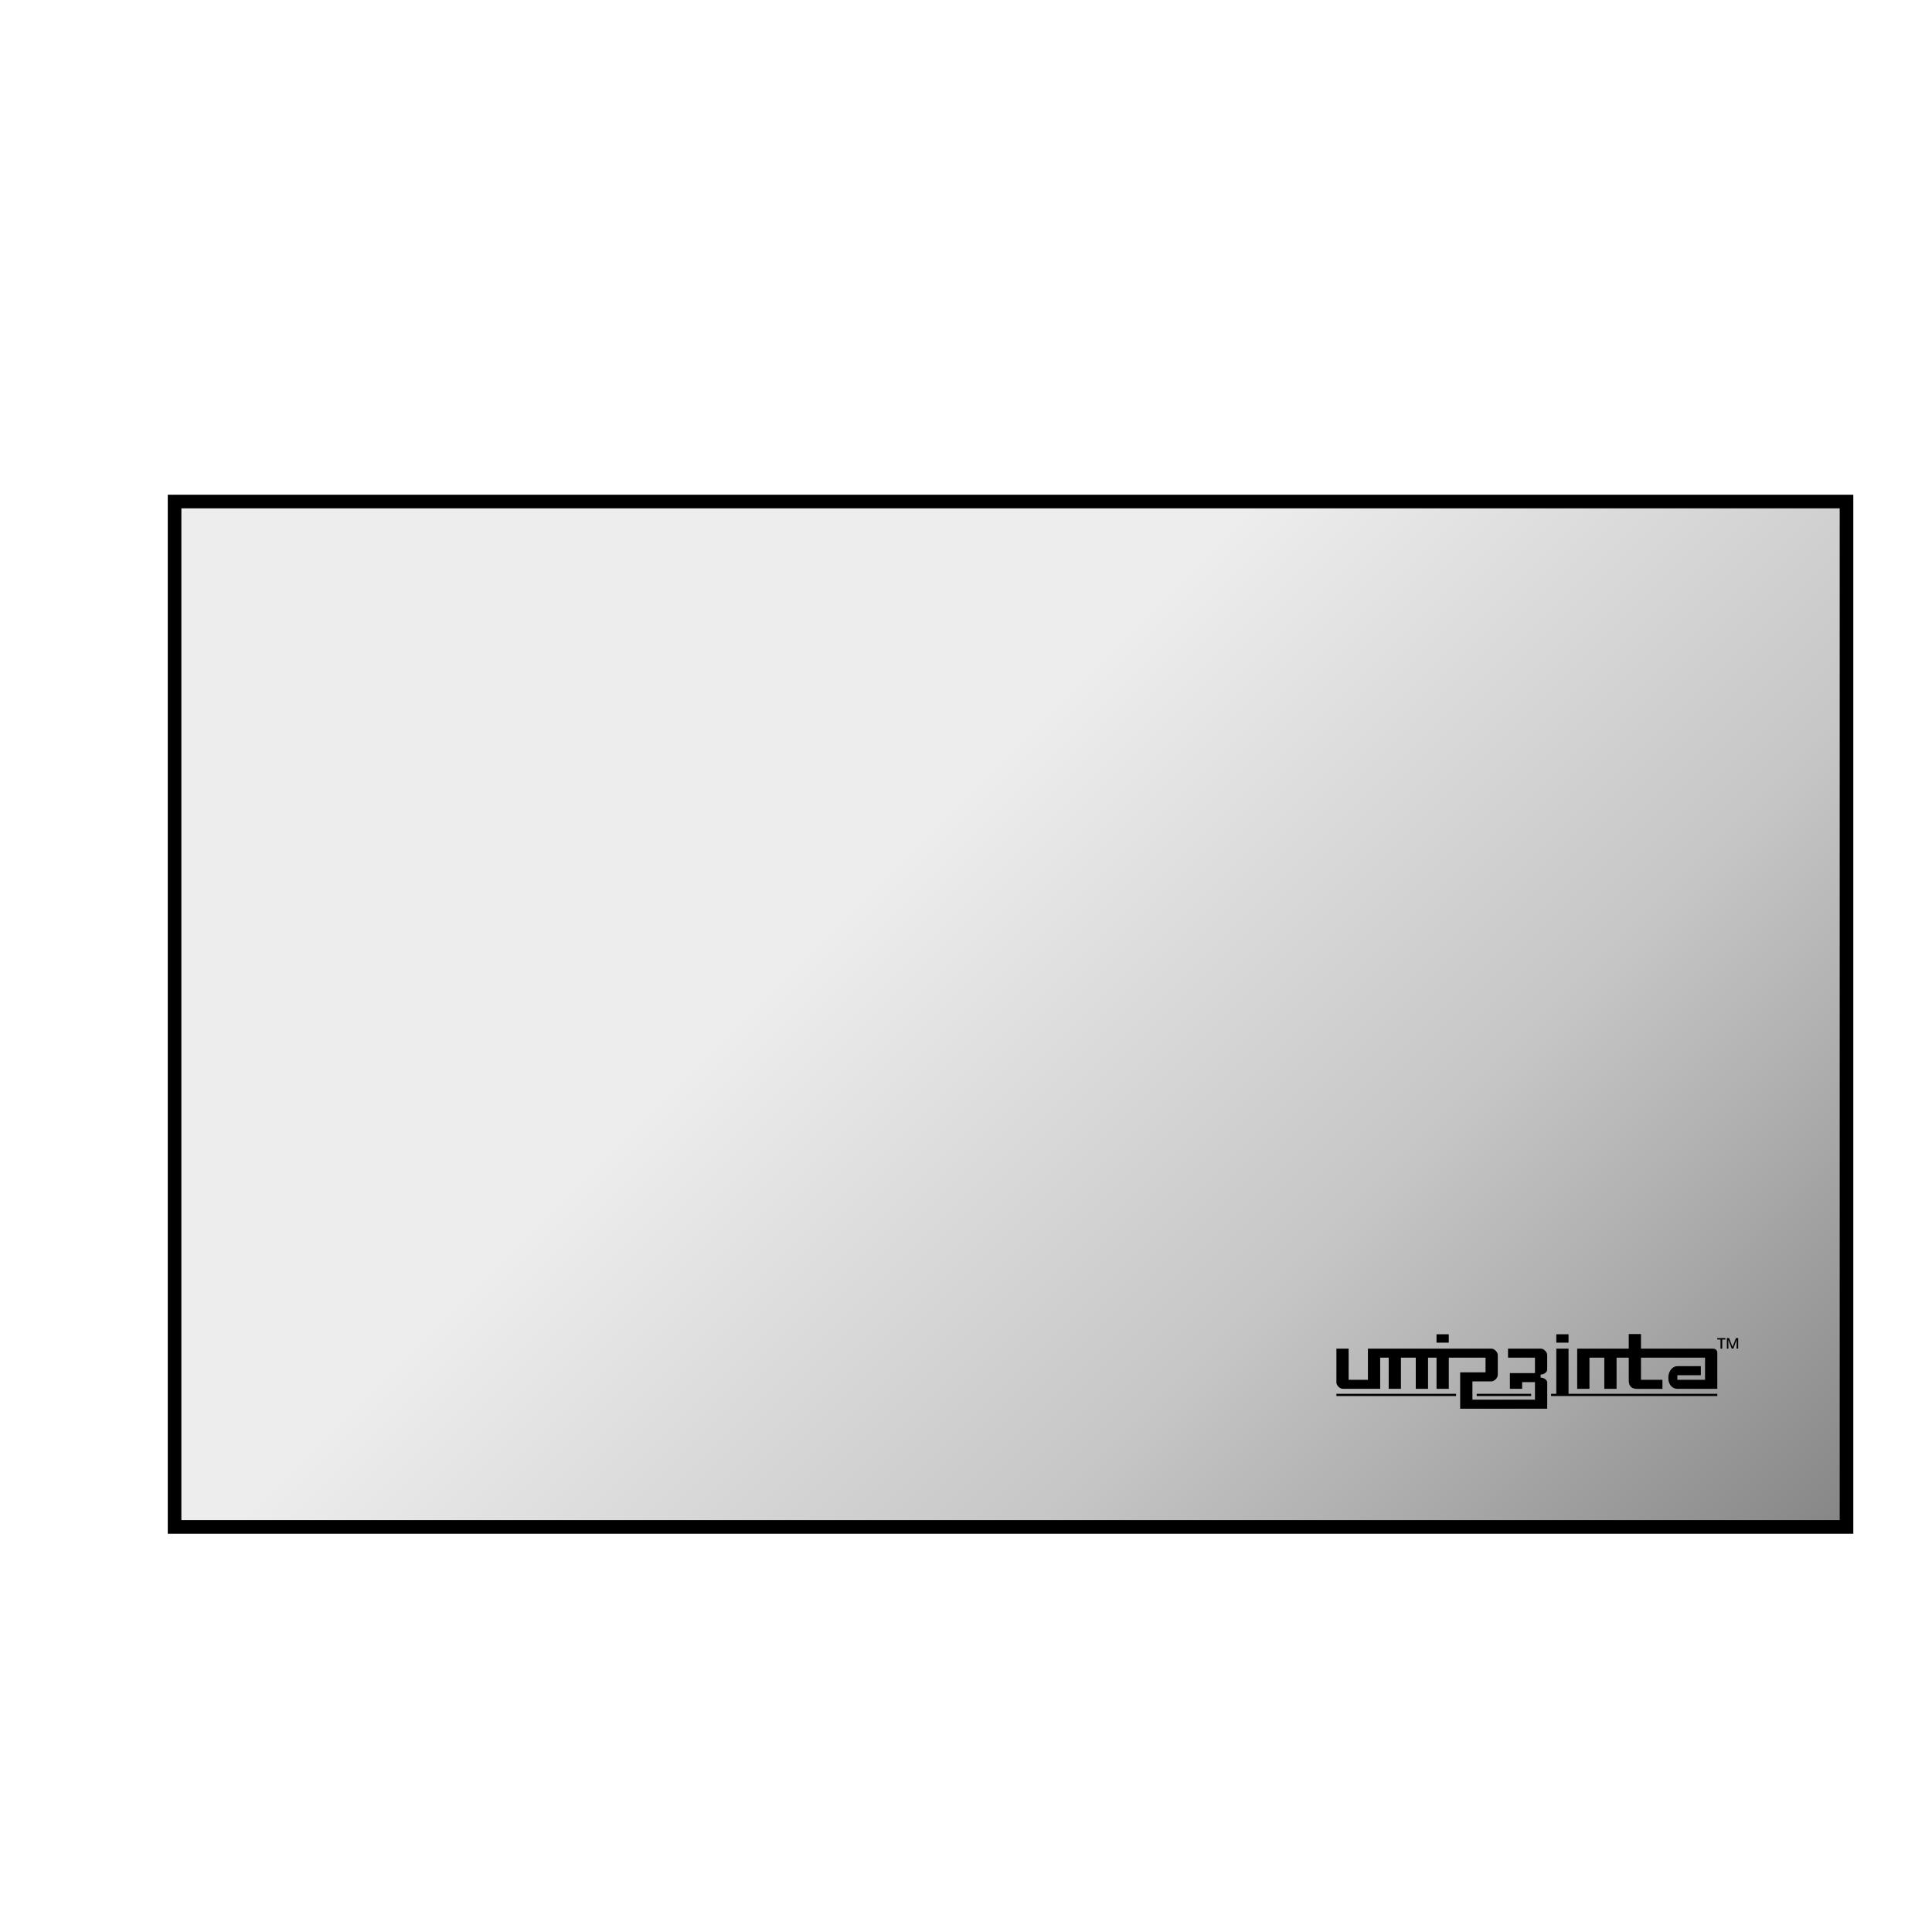 <?xml version="1.0" encoding="UTF-8"?><svg xmlns="http://www.w3.org/2000/svg" xmlns:xlink="http://www.w3.org/1999/xlink" viewBox="0 0 142 142"><defs><style>.cls-1{fill:#000;stroke-width:0px;}.cls-2{fill:url(#New_Gradient_Swatch);filter:url(#drop-shadow-1);stroke:#000;stroke-miterlimit:10;}</style><linearGradient id="New_Gradient_Swatch" x1="120.837" y1="121.11" x2="21.71" y2="21.983" gradientUnits="userSpaceOnUse"><stop offset=".006" stop-color="#878787"/><stop offset=".2" stop-color="#b2b2b2"/><stop offset=".3" stop-color="#c6c6c6"/><stop offset=".6" stop-color="#ededed"/></linearGradient><filter id="drop-shadow-1" filterUnits="userSpaceOnUse"><feOffset dx="3" dy="3"/><feGaussianBlur result="blur" stdDeviation="2"/><feFlood flood-color="#000" flood-opacity=".35"/><feComposite in2="blur" operator="in"/><feComposite in="SourceGraphic"/></filter></defs><g id="Layer_1"><rect class="cls-2" x="9.831" y="33.862" width="122.885" height="75.369"/></g><g id="Layer_3"><path class="cls-1" d="M126.924,98.346v.775h.114l-.009-.639h.007l.244.639h.116l.243-.639h.007l-.008.639h.115v-.775h-.16l-.253.646h-.004s-.252-.646-.252-.646h-.16ZM126.22,98.346v.106h.236v.67h.127v-.67h.231v-.106h-.594Z"/><path class="cls-1" d="M106.484,98.066h-.901v.619h.901v-.619ZM113.243,99.122h-2.405v.665h1.98v1.134h-1.843v1.158h.9v-.495h.943v1.288h-4.597v-1.34h1.388c.224,0,.476-.251.476-.474v-1.462c0-.223-.251-.474-.474-.474h-9.07v2.291h-1.417v-2.291h-.9v2.485c0,.223.251.471.474.471h2.744v-2.292h.625v2.292h.9v-2.292h1.091v2.292h.901v-2.292h.625v2.292h.901v-2.292h2.701v1.081h-1.865v2.67h6.398v-1.932c0-.192-.264-.35-.455-.35h-.031v-.231h.035c.191,0,.449-.161.449-.352v-1.076c.002-.223-.248-.474-.474-.474ZM115.286,98.066h-.9v.619h.9v-.619ZM98.223,102.608h8.798v-.163h-8.798v.163ZM125.876,99.122h-5.265v-1.069h-.9v1.069h-3.789v2.957h.901v-2.292h1.093v2.292h.9v-2.292h.896v1.674c0,.423.217.619.617.619h1.859v-.666h-1.577v-1.627h4.708v1.627h-2.035v-.335h1.725v-.666h-1.724c-.348,0-.666.348-.666.862s.319.804.667.804h2.934v-2.662c.002-.164-.125-.294-.342-.294ZM115.286,99.122h-.9v3.323h-.384v.163h12.218v-.163h-10.934v-3.323ZM108.535,102.608h4.003v-.163h-4.003v.163Z"/></g></svg>